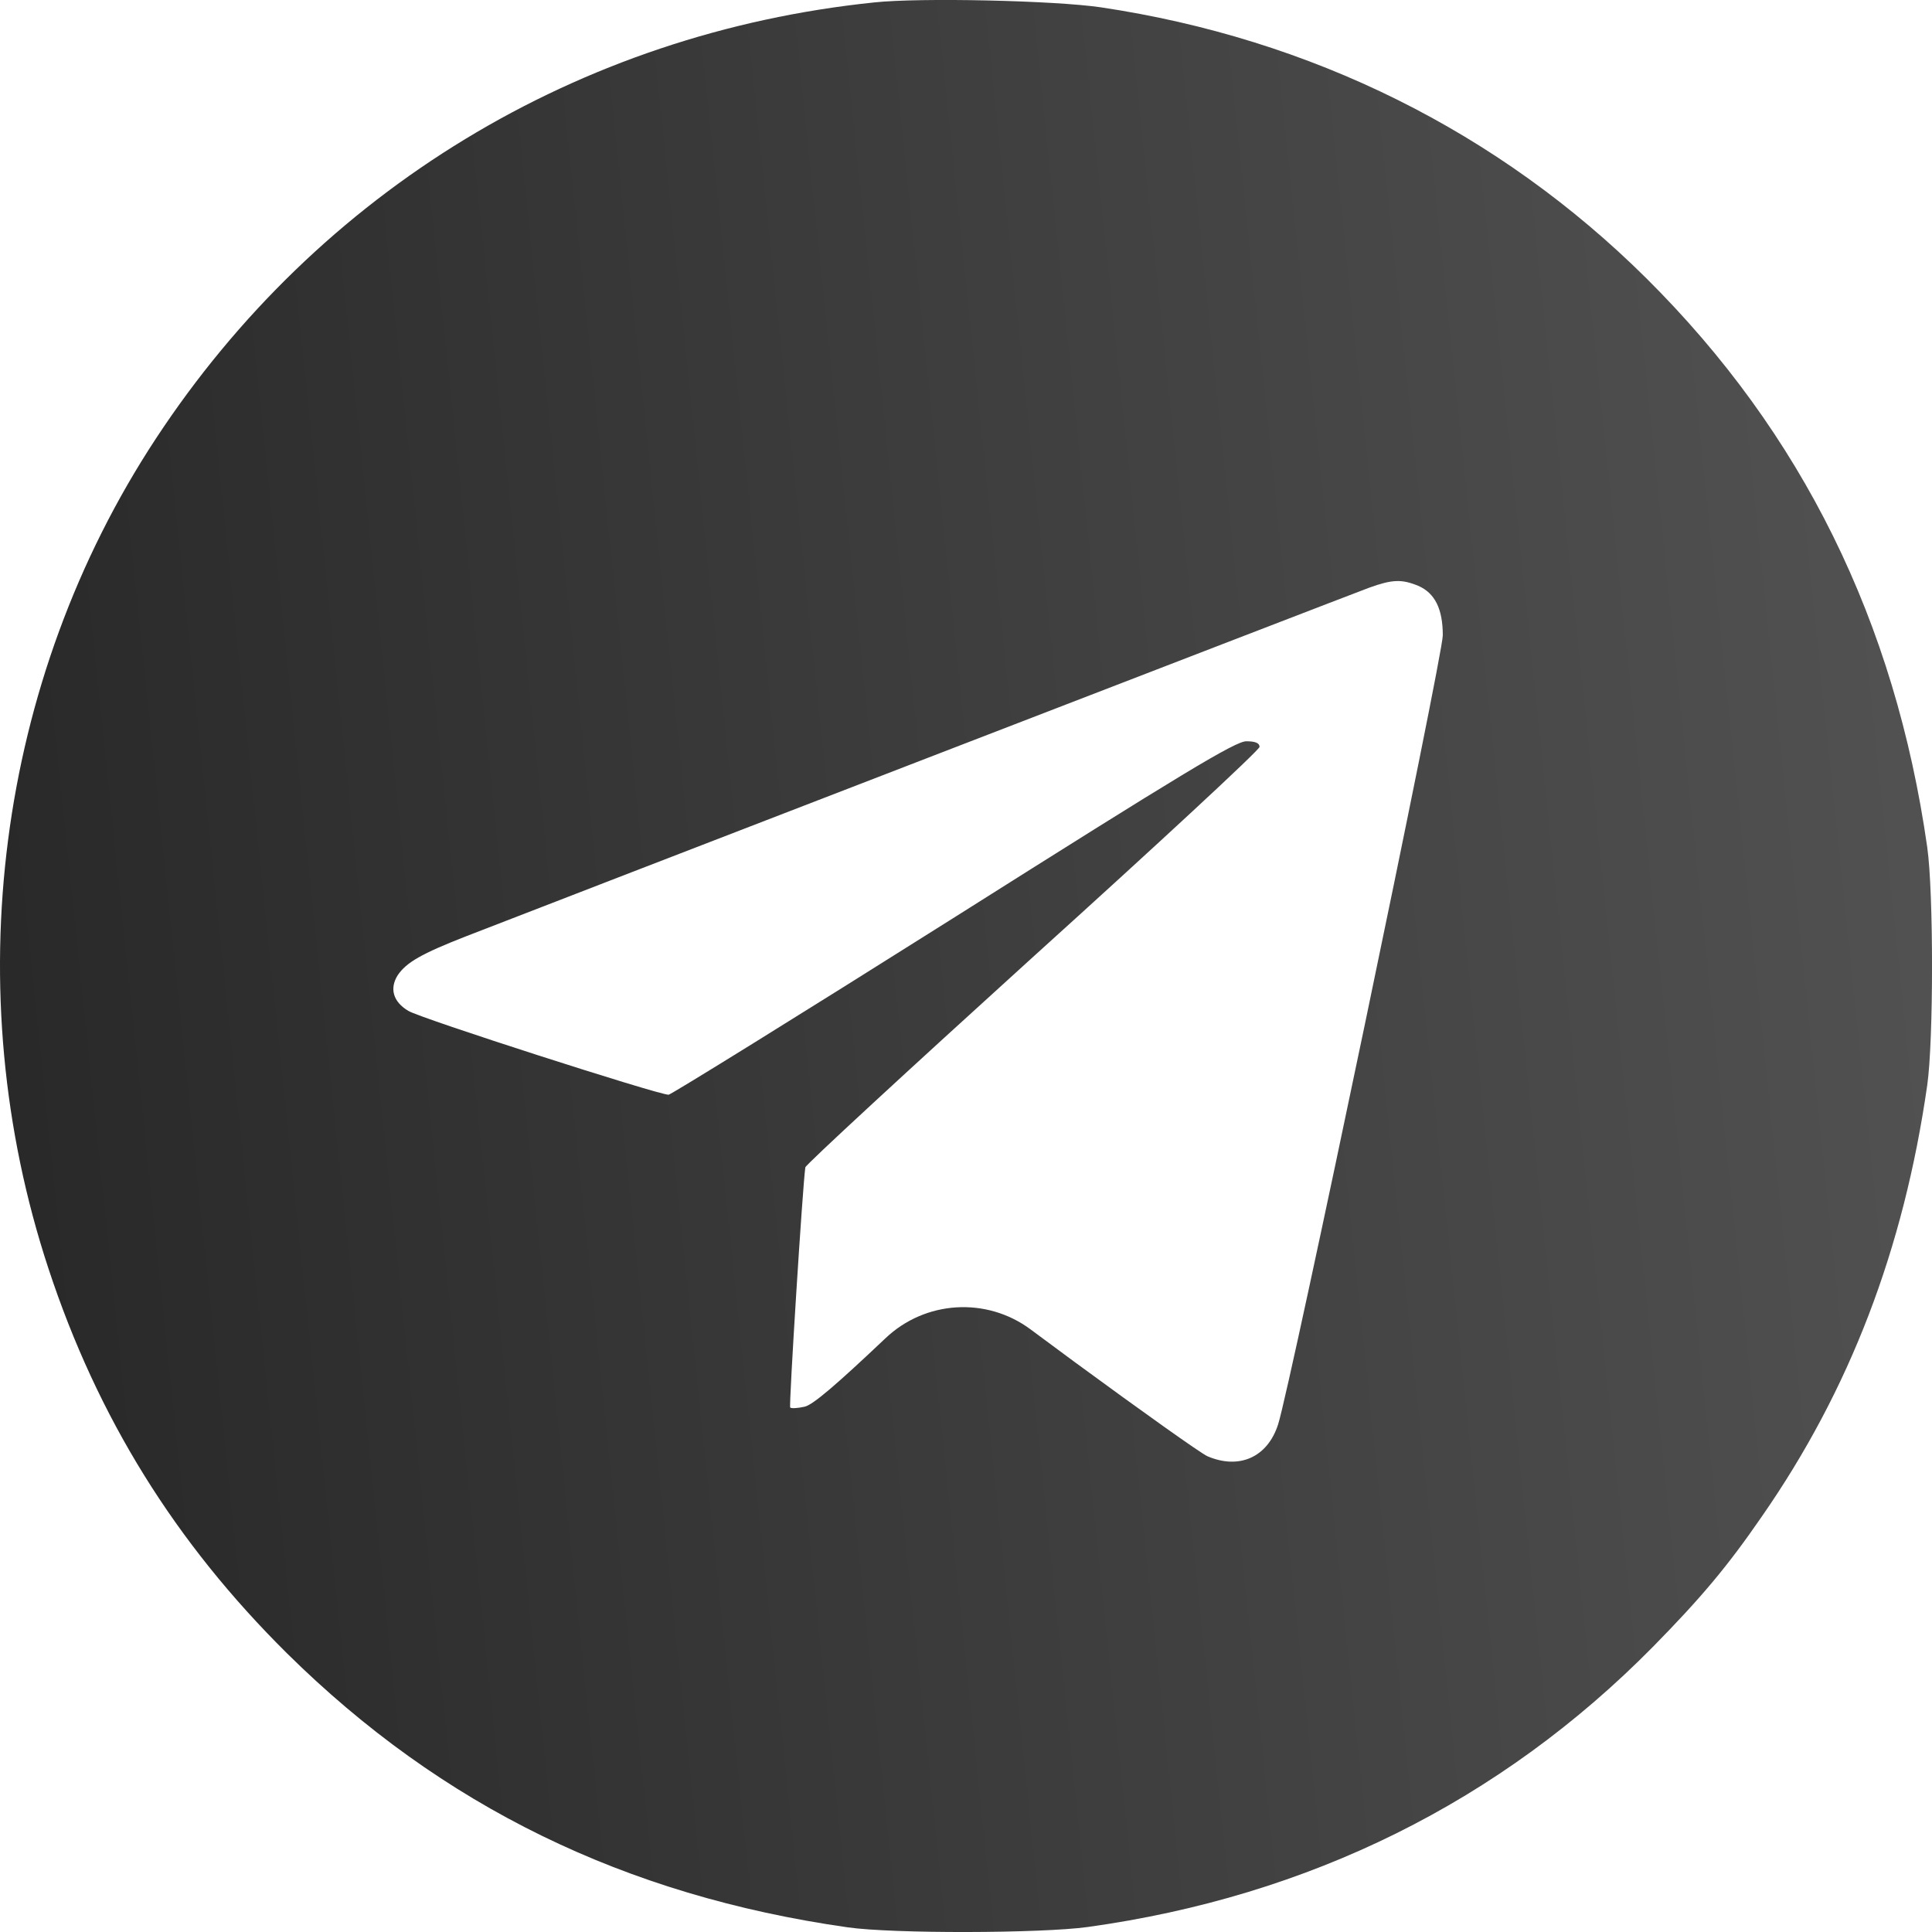 <?xml version="1.0" encoding="UTF-8"?> <svg xmlns="http://www.w3.org/2000/svg" width="19" height="19" viewBox="0 0 19 19" fill="none"><path d="M8.596 0.024C5.69 0.325 3.134 1.876 1.532 4.315C-0.032 6.695 -0.426 9.74 0.477 12.477C0.96 13.942 1.722 15.169 2.822 16.259C4.342 17.761 6.144 18.642 8.336 18.954C8.778 19.018 10.239 19.014 10.696 18.951C12.877 18.649 14.757 17.716 16.259 16.192C16.73 15.712 16.987 15.407 17.325 14.916C18.191 13.671 18.722 12.284 18.953 10.673C19.016 10.235 19.016 8.77 18.953 8.331C18.637 6.115 17.723 4.259 16.192 2.738C14.739 1.296 12.896 0.381 10.826 0.072C10.369 0.005 9.05 -0.025 8.596 0.024ZM13.947 5.761C14.111 5.832 14.189 5.988 14.189 6.248C14.189 6.453 12.688 13.645 12.569 14.009C12.465 14.332 12.186 14.455 11.874 14.321C11.807 14.291 11.223 13.875 10.569 13.395L10.134 13.073C9.701 12.752 9.099 12.789 8.708 13.161C8.221 13.622 7.994 13.816 7.913 13.834C7.846 13.849 7.783 13.853 7.771 13.842C7.757 13.827 7.894 11.651 7.92 11.48C7.924 11.454 8.931 10.525 10.157 9.413C11.383 8.305 12.387 7.375 12.387 7.345C12.387 7.308 12.346 7.29 12.257 7.29C12.149 7.29 11.64 7.598 9.373 9.03C7.857 9.986 6.597 10.766 6.575 10.766C6.471 10.766 4.126 10.012 4.015 9.941C3.866 9.852 3.829 9.722 3.911 9.591C3.996 9.465 4.145 9.379 4.583 9.208C5.23 8.956 13.271 5.851 13.464 5.78C13.691 5.698 13.784 5.694 13.947 5.761Z" fill="url(#paint0_linear_2045_1183)"></path><defs><linearGradient id="paint0_linear_2045_1183" x1="0.354" y1="30.264" x2="47.863" y2="25.318" gradientUnits="userSpaceOnUse"><stop stop-color="#252525"></stop><stop offset="1" stop-color="#8B8B8B"></stop></linearGradient></defs></svg> 